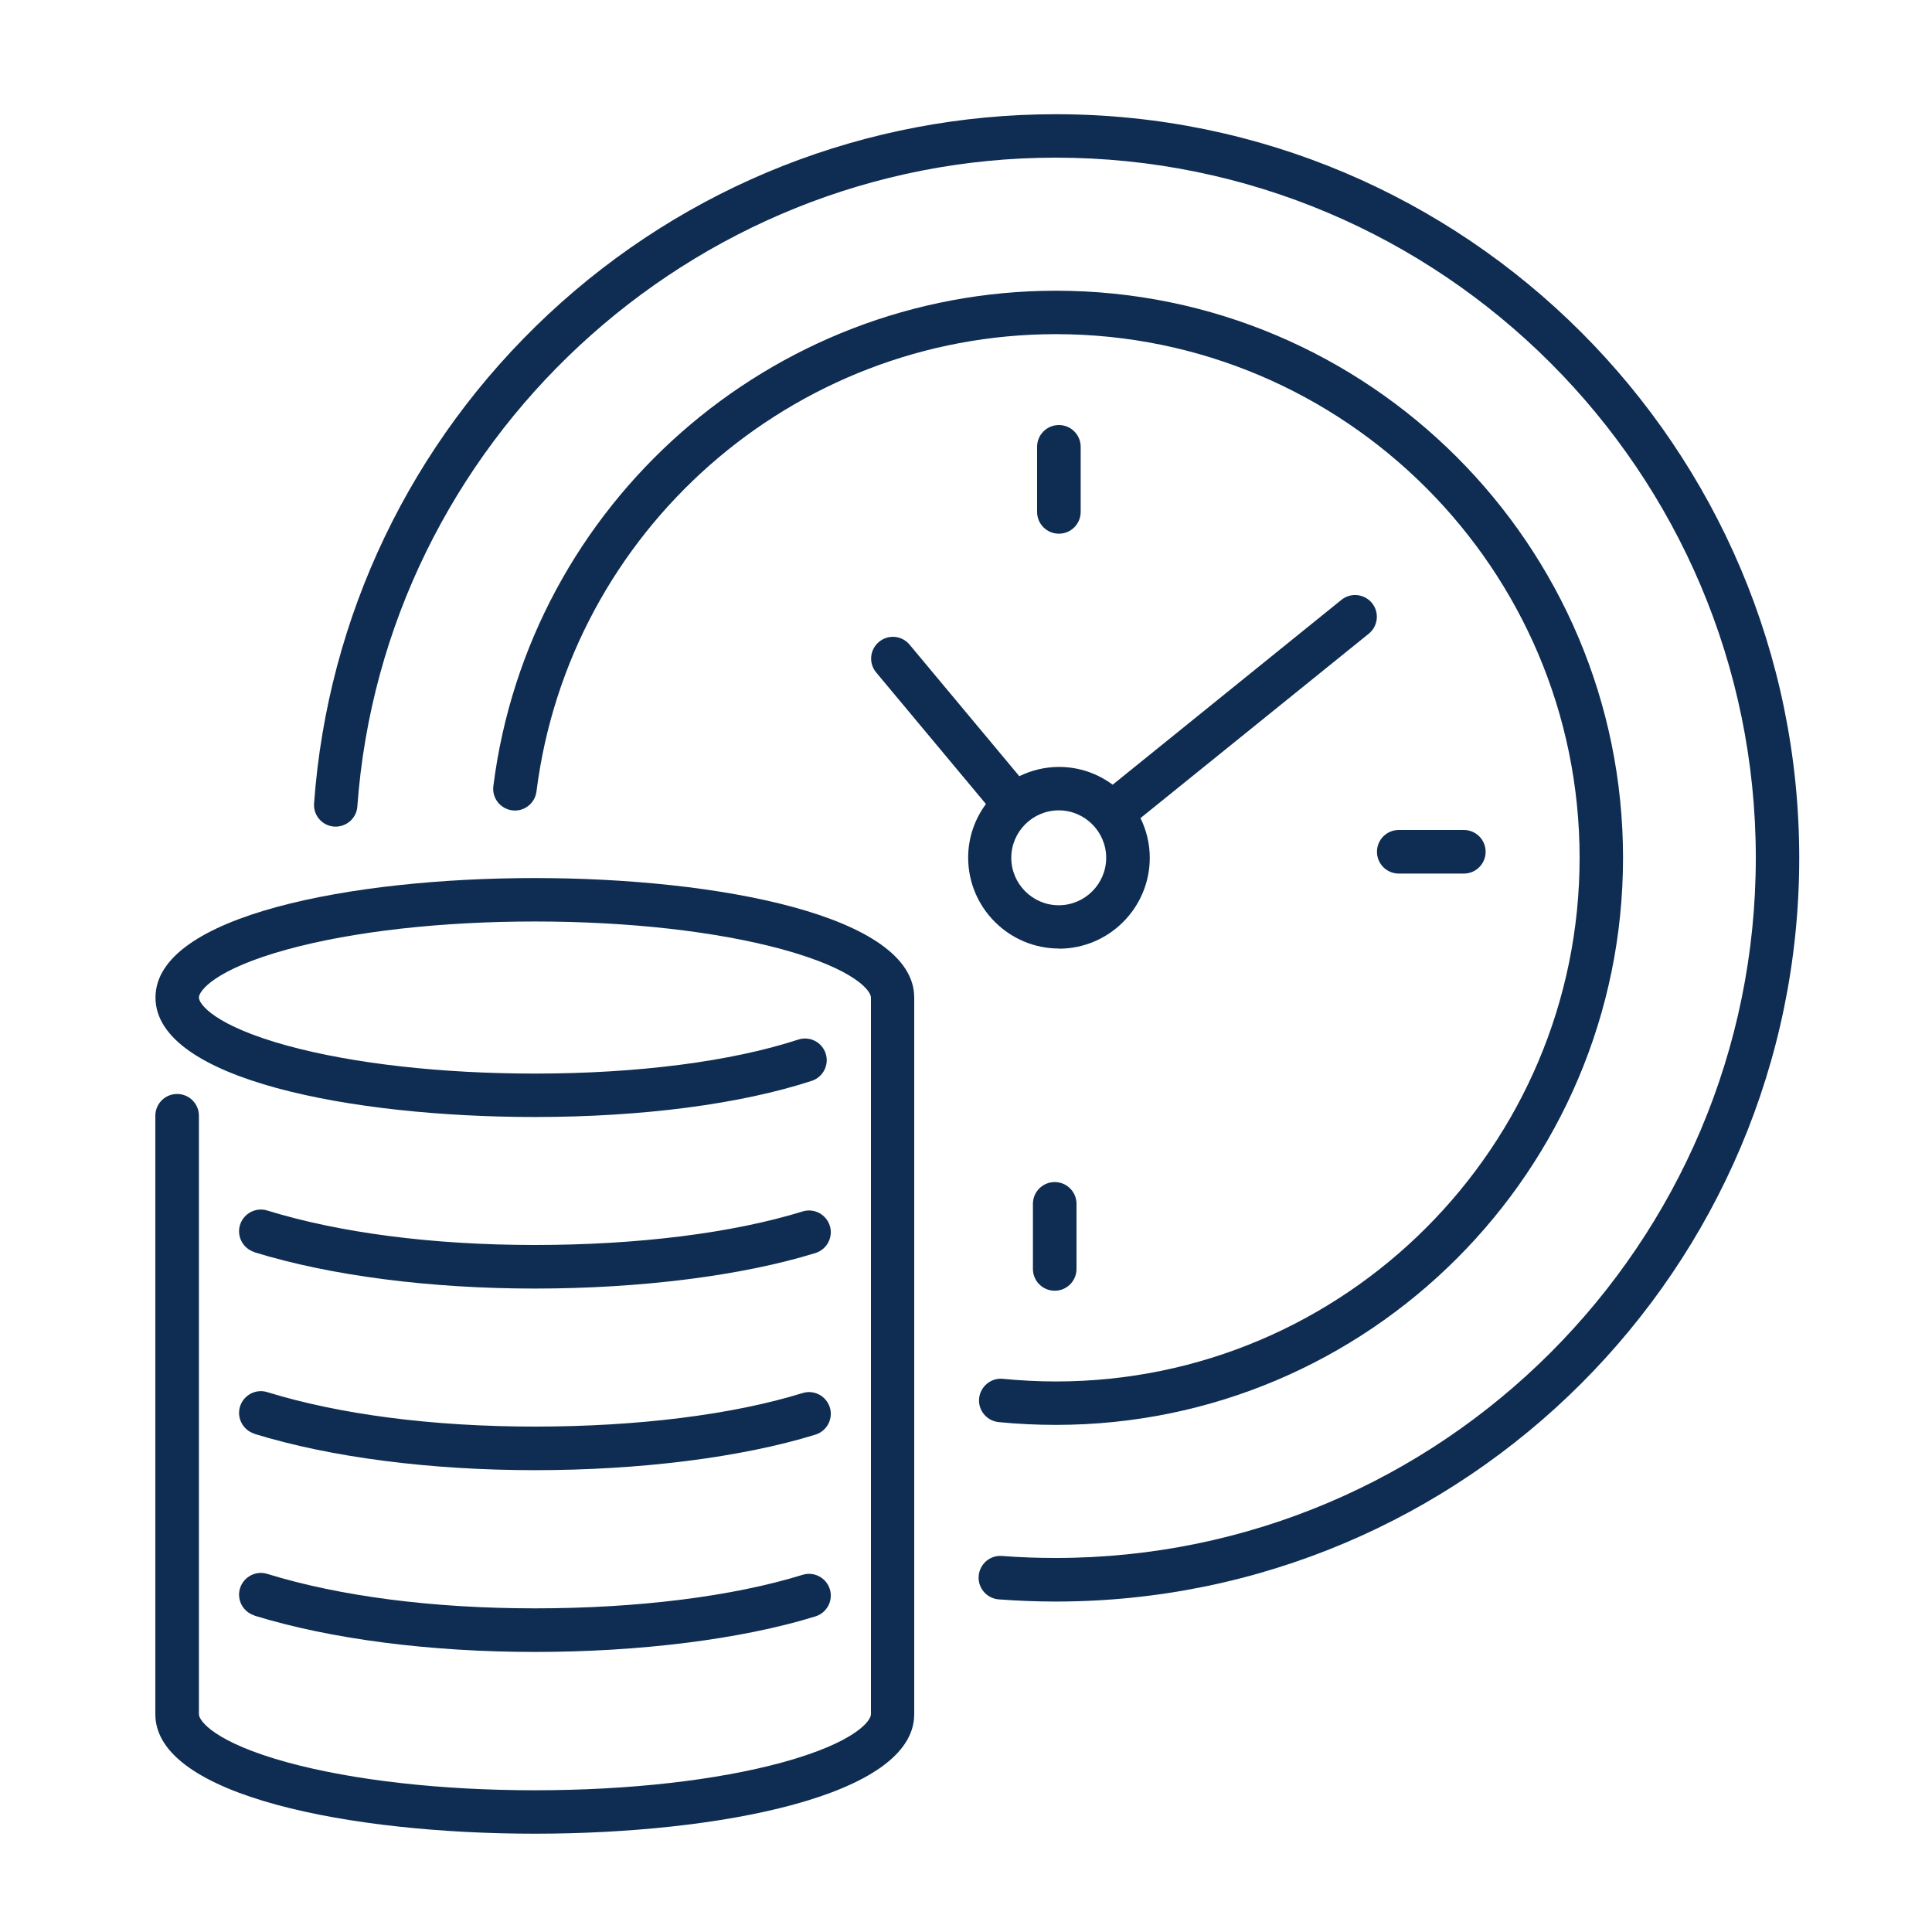 <?xml version="1.0" encoding="UTF-8"?>
<svg xmlns="http://www.w3.org/2000/svg" id="Layer_2" data-name="Layer 2" viewBox="0 0 125 125">
  <defs>
    <style> .cls-1 { fill: #0f2d52; } .cls-2 { fill: none; } </style>
  </defs>
  <g id="Layer_1-2" data-name="Layer 1">
    <g>
      <rect class="cls-2" width="125" height="125"></rect>
      <g>
        <path class="cls-1" d="M34.61,56.81c-11.83,0-24.55,2.42-24.55,7.73s12.73,7.73,24.55,7.73c6.93,0,13.3-.83,17.91-2.34.74-.24,1.14-1.04.9-1.77-.24-.74-1.04-1.14-1.77-.9-4.34,1.42-10.39,2.2-17.04,2.2-6.06,0-11.74-.64-16-1.8-4.71-1.29-5.74-2.69-5.74-3.12s1.03-1.83,5.74-3.12c4.25-1.16,9.94-1.8,16-1.8s11.74.64,16,1.8c4.71,1.29,5.74,2.69,5.74,3.12v46.37c0,.43-1.03,1.83-5.74,3.12-4.25,1.16-9.94,1.8-16,1.8s-11.74-.64-16-1.8c-4.71-1.29-5.74-2.69-5.74-3.12v-38.72c0-.78-.63-1.41-1.41-1.41s-1.41.63-1.41,1.41v38.72c0,5.31,12.73,7.73,24.55,7.73s24.55-2.42,24.55-7.73v-46.37c0-5.31-12.73-7.73-24.55-7.73Z"></path>
        <path class="cls-1" d="M16.46,81.02c4.93,1.52,11.37,2.35,18.15,2.35s13.37-.82,18.15-2.3c.74-.23,1.16-1.02.93-1.76s-1.02-1.16-1.76-.93c-4.52,1.4-10.67,2.17-17.32,2.17s-12.65-.79-17.32-2.23c-.74-.23-1.53.19-1.76.93-.23.74.19,1.53.93,1.76Z"></path>
        <path class="cls-1" d="M16.46,92.77c4.93,1.52,11.37,2.35,18.15,2.35s13.37-.82,18.15-2.3c.74-.23,1.16-1.02.93-1.76s-1.02-1.16-1.76-.93c-4.52,1.4-10.67,2.17-17.32,2.17s-12.65-.79-17.32-2.23c-.74-.23-1.53.19-1.76.93-.23.74.19,1.53.93,1.76Z"></path>
        <path class="cls-1" d="M16.46,104.53c4.93,1.52,11.37,2.35,18.15,2.35s13.37-.82,18.15-2.3c.74-.23,1.16-1.02.93-1.76s-1.02-1.16-1.76-.93c-4.52,1.4-10.67,2.17-17.32,2.17s-12.65-.79-17.32-2.23c-.74-.23-1.53.19-1.76.93-.23.74.19,1.53.93,1.76Z"></path>
        <path class="cls-1" d="M67.1,28.91v4.21c0,.78.63,1.41,1.41,1.41s1.41-.63,1.41-1.41v-4.21c0-.78-.63-1.41-1.41-1.41s-1.41.63-1.41,1.41Z"></path>
        <path class="cls-1" d="M69.65,82.1v-4.21c0-.78-.63-1.41-1.41-1.41s-1.41.63-1.41,1.41v4.21c0,.78.63,1.41,1.41,1.41s1.41-.63,1.41-1.41Z"></path>
        <path class="cls-1" d="M94.71,56.52c.78,0,1.41-.63,1.41-1.41s-.63-1.41-1.41-1.41h-4.21c-.78,0-1.41.63-1.41,1.41s.63,1.41,1.41,1.41h4.21Z"></path>
        <path class="cls-1" d="M68.51,61.38c3.24,0,5.88-2.64,5.88-5.88,0-.92-.22-1.79-.6-2.57l14.77-11.93c.6-.49.7-1.37.21-1.98-.49-.6-1.37-.7-1.98-.21l-14.8,11.96c-.97-.72-2.17-1.15-3.47-1.15-.92,0-1.79.22-2.57.6l-7.1-8.51c-.5-.6-1.38-.68-1.98-.18-.6.5-.68,1.38-.18,1.98l7.1,8.51c-.72.97-1.15,2.17-1.15,3.47,0,3.24,2.64,5.88,5.88,5.88ZM71.57,55.5c0,1.69-1.38,3.07-3.07,3.07s-3.07-1.38-3.07-3.07,1.38-3.07,3.07-3.07,3.07,1.38,3.07,3.07Z"></path>
        <path class="cls-1" d="M63.35,90.47c-.08.77.49,1.46,1.26,1.54,1.22.12,2.47.18,3.71.18,20.23,0,36.69-16.46,36.69-36.69s-16.46-36.69-36.69-36.69c-18.44,0-34.09,13.78-36.4,32.05-.1.77.45,1.47,1.22,1.57.77.1,1.47-.45,1.57-1.22,2.13-16.87,16.58-29.59,33.61-29.59,18.68,0,33.88,15.2,33.88,33.88s-15.2,33.88-33.88,33.88c-1.14,0-2.29-.06-3.43-.17-.77-.08-1.46.49-1.54,1.26Z"></path>
        <path class="cls-1" d="M68.31,7.39c-12.24,0-23.9,4.6-32.84,12.95-8.89,8.31-14.27,19.54-15.15,31.64-.06.77.53,1.45,1.3,1.5.77.05,1.45-.53,1.5-1.3,1.71-23.54,21.55-41.98,45.18-41.98,24.98,0,45.3,20.32,45.3,45.3s-20.32,45.3-45.3,45.3c-1.16,0-2.32-.04-3.47-.13-.78-.06-1.45.52-1.51,1.3-.06.77.52,1.45,1.3,1.51,1.21.09,2.45.14,3.68.14,26.53,0,48.11-21.58,48.11-48.11S94.84,7.39,68.31,7.39Z"></path>
      </g>
    </g>
  </g>
</svg>
